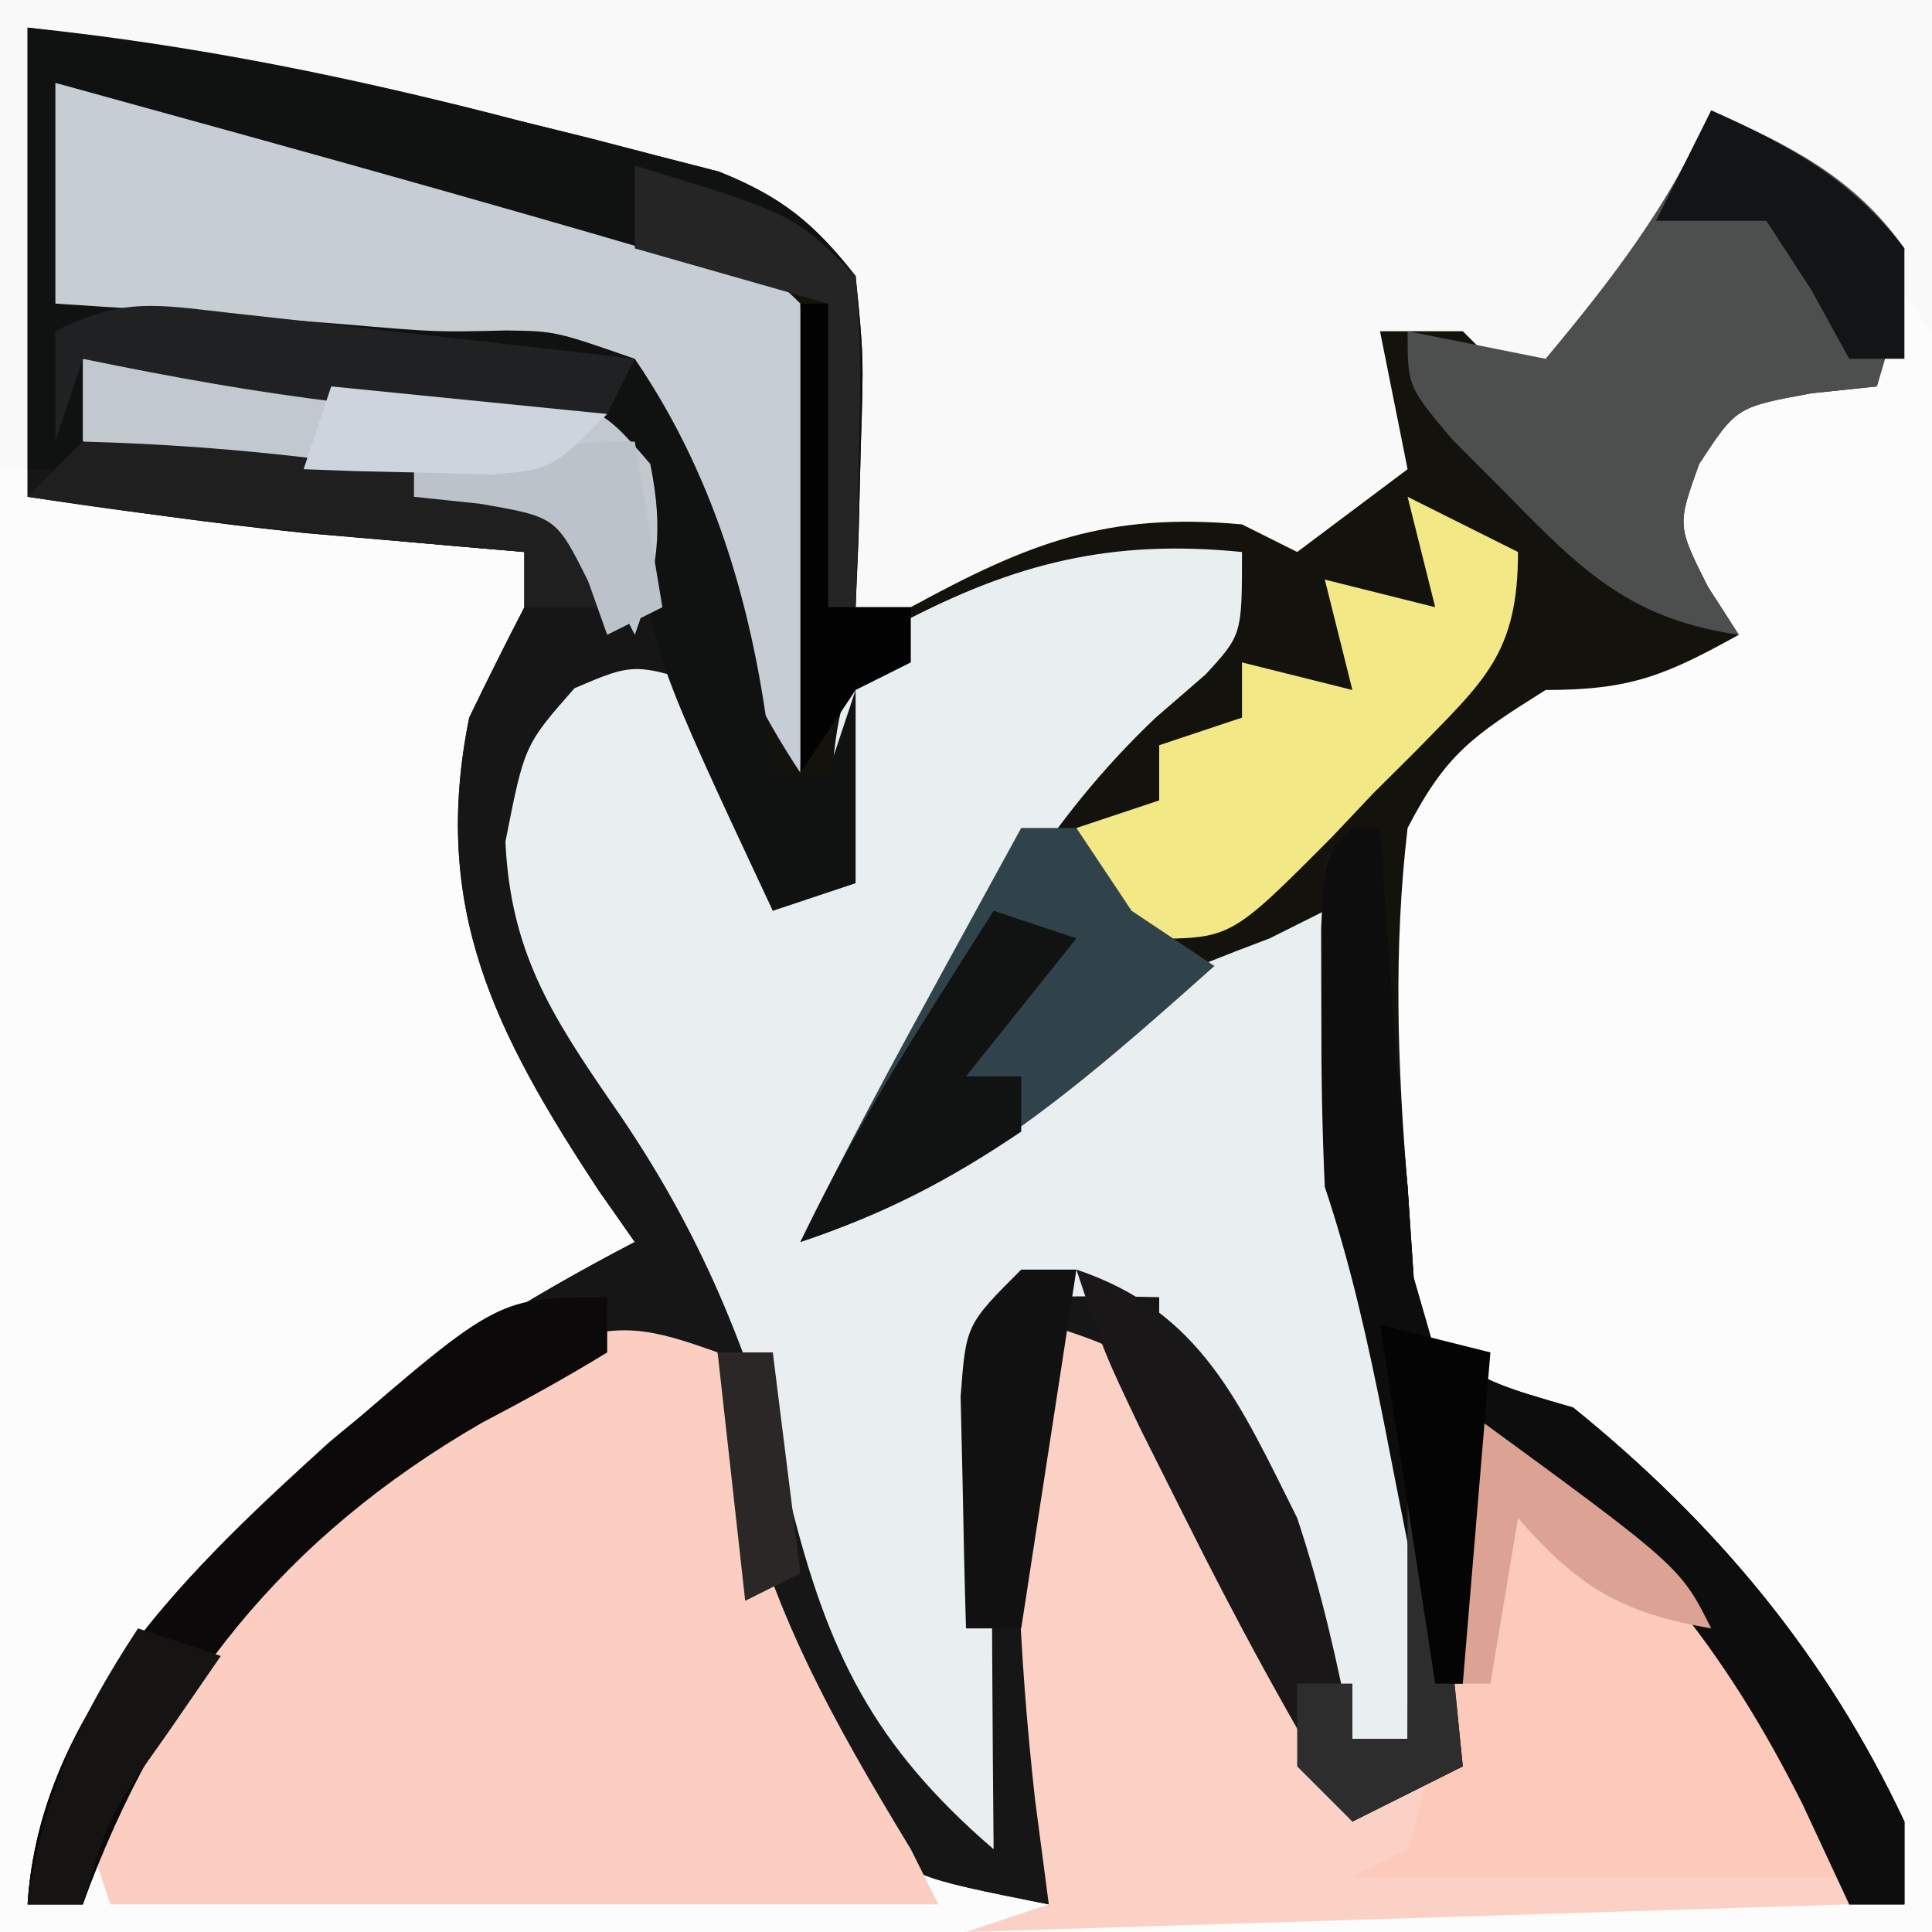 <?xml version="1.0" encoding="UTF-8"?>
<svg version="1.1" xmlns="http://www.w3.org/2000/svg" width="70" height="70">
<rect width="100%" height="100%" fill="#808080" stroke="none"/>
<path d="M0 0 C23.1 0 46.2 0 70 0 C70 23.1 70 46.2 70 70 C46.9 70 23.8 70 0 70 C0 46.9 0 23.8 0 0 Z " fill="#FCFCFC" transform="translate(0,0)"/>
<path d="M0 0 C6.23 0.779 11.803 1.799 17.812 3.375 C18.657 3.584 19.502 3.793 20.373 4.008 C21.185 4.219 21.996 4.431 22.832 4.648 C23.926 4.93 23.926 4.93 25.042 5.216 C27.322 6.129 28.485 7.076 30 9 C30.293 11.918 30.293 11.918 30.188 15.188 C30.16 16.274 30.133 17.361 30.105 18.48 C30.071 19.312 30.036 20.143 30 21 C30.508 20.711 31.016 20.422 31.539 20.125 C35.863 17.793 38.964 16.414 44 17 C44.99 17.33 45.98 17.66 47 18 C49.307 15.285 49.307 15.285 48.625 12.812 C48.419 12.214 48.212 11.616 48 11 C49.812 10.375 49.812 10.375 52 10 C52.99 10.66 53.98 11.32 55 12 C57.401 9.119 59.473 6.436 61 3 C63.846 4.276 66.181 5.415 68 8 C67.688 10.688 67.688 10.688 67 13 C66.216 13.082 65.433 13.165 64.625 13.25 C61.912 13.749 61.912 13.749 60.562 15.812 C59.763 18.039 59.763 18.039 60.875 20.25 C61.246 20.828 61.617 21.405 62 22 C59.353 23.461 58.106 24 55 24 C52.362 25.657 51.393 26.312 50 29 C49.485 33.372 49.632 37.62 50 42 C50.104 43.626 50.104 43.626 50.211 45.285 C50.602 46.629 50.602 46.629 51 48 C53.321 49.224 53.321 49.224 56 50 C61.186 54.201 65.163 58.972 68 65 C68 65.99 68 66.98 68 68 C67.34 68 66.68 68 66 68 C65.443 66.804 64.886 65.608 64.312 64.375 C61.505 58.77 58.113 54.694 53 51 C52.961 52.265 52.961 52.265 52.922 53.555 C52.837 55.198 52.837 55.198 52.75 56.875 C52.704 57.966 52.657 59.056 52.609 60.18 C52 63 52 63 49.953 64.383 C48.986 64.688 48.986 64.688 48 65 C45.726 61.319 43.73 57.565 41.812 53.688 C41.283 52.619 40.753 51.55 40.207 50.449 C39.809 49.641 39.41 48.833 39 48 C38.34 48 37.68 48 37 48 C37 54.6 37 61.2 37 68 C32 67 32 67 30.488 65.328 C30.1 64.642 29.712 63.957 29.312 63.25 C28.901 62.526 28.49 61.801 28.066 61.055 C25.812 56.711 24.678 52.857 24 48 C17.281 49.049 12.251 52.306 7.898 57.516 C5.463 60.943 3.334 63.997 2 68 C1.34 68 0.68 68 0 68 C0.439 60.969 5.984 55.741 10.938 51.25 C14.414 48.322 17.974 46.097 22 44 C21.567 43.383 21.134 42.765 20.688 42.129 C16.937 36.426 14.605 31.897 16 25 C16.649 23.658 17.313 22.323 18 21 C18 20.34 18 19.68 18 19 C16.931 18.909 16.931 18.909 15.84 18.816 C14.882 18.733 13.924 18.649 12.938 18.562 C11.998 18.481 11.058 18.4 10.09 18.316 C6.716 17.971 3.358 17.48 0 17 C0 11.39 0 5.78 0 0 Z " fill="#13120D" transform="translate(1,1)"/>
<path d="M0 0 C23.1 0 46.2 0 70 0 C70 3.96 70 7.92 70 12 C69.422 11.216 68.845 10.432 68.25 9.625 C66.171 7.2 64.91 6.143 62 5 C61.773 5.742 61.546 6.485 61.312 7.25 C59.756 10.511 57.915 11.929 55 14 C54.34 13.34 53.68 12.68 53 12 C52.01 12 51.02 12 50 12 C50.495 14.475 50.495 14.475 51 17 C49.68 17.99 48.36 18.98 47 20 C46.34 19.67 45.68 19.34 45 19 C40.097 18.554 37.275 19.668 33 22 C32.34 22 31.68 22 31 22 C30.986 21.169 30.972 20.337 30.957 19.48 C30.909 18.394 30.862 17.307 30.812 16.188 C30.778 15.109 30.743 14.03 30.707 12.918 C30.299 9.856 30.299 9.856 27.814 8.418 C24.952 6.976 22.374 6.143 19.262 5.395 C18.195 5.133 17.128 4.872 16.029 4.604 C14.927 4.342 13.824 4.081 12.688 3.812 C11.004 3.404 11.004 3.404 9.287 2.986 C6.527 2.317 3.764 1.657 1 1 C1 6.28 1 11.56 1 17 C0.67 17 0.34 17 0 17 C0 11.39 0 5.78 0 0 Z " fill="#F9F9F9" transform="translate(0,0)"/>
<path d="M0 0 C6.23 0.779 11.803 1.799 17.812 3.375 C18.657 3.584 19.502 3.793 20.373 4.008 C21.185 4.219 21.996 4.431 22.832 4.648 C23.926 4.93 23.926 4.93 25.042 5.216 C27.322 6.129 28.485 7.076 30 9 C30.293 11.918 30.293 11.918 30.188 15.188 C30.16 16.274 30.133 17.361 30.105 18.48 C30.071 19.312 30.036 20.143 30 21 C29.67 21 29.34 21 29 21 C29 17.37 29 13.74 29 10 C19.716 7.155 10.361 4.58 1 2 C1 4.64 1 7.28 1 10 C2.394 10.091 2.394 10.091 3.816 10.184 C6.357 10.356 8.896 10.544 11.434 10.746 C14.794 11.035 14.794 11.035 17.348 10.973 C19.125 11 19.125 11 22 12 C25.064 16.493 26.449 21.625 27 27 C27.66 27 28.32 27 29 27 C29.33 26.01 29.66 25.02 30 24 C30 26.31 30 28.62 30 31 C29.01 31.33 28.02 31.66 27 32 C26.01 29.36 25.02 26.72 24 24 C22.35 24.66 20.7 25.32 19 26 C18.257 31.622 18.927 34.336 22.188 39 C25.855 44.283 27.651 49.38 29.313 55.518 C30.346 59.26 31.402 62.081 34 65 C33.977 63.724 33.954 62.448 33.93 61.133 C33.911 59.464 33.893 57.794 33.875 56.125 C33.858 55.283 33.841 54.441 33.824 53.574 C33.815 52.366 33.815 52.366 33.805 51.133 C33.789 50.017 33.789 50.017 33.773 48.879 C34 47 34 47 36 45 C38.312 44.875 38.312 44.875 41 46 C45.114 50.737 46.81 55.943 48 62 C48.66 62 49.32 62 50 62 C49.885 59.791 49.758 57.583 49.625 55.375 C49.521 53.53 49.521 53.53 49.414 51.648 C49.135 48.045 49.135 48.045 47.969 44.938 C46.889 41.663 46.799 39.06 46.875 35.625 C46.893 34.565 46.911 33.506 46.93 32.414 C46.953 31.617 46.976 30.821 47 30 C47.66 29.67 48.32 29.34 49 29 C49.061 29.869 49.121 30.738 49.184 31.633 C49.267 32.785 49.351 33.938 49.438 35.125 C49.519 36.262 49.6 37.399 49.684 38.57 C49.84 40.268 49.84 40.268 50 42 C50.073 43.091 50.147 44.181 50.223 45.305 C50.479 46.194 50.736 47.084 51 48 C53.321 49.224 53.321 49.224 56 50 C61.186 54.201 65.163 58.972 68 65 C68 65.99 68 66.98 68 68 C67.34 68 66.68 68 66 68 C65.443 66.804 64.886 65.608 64.312 64.375 C61.505 58.77 58.113 54.694 53 51 C52.961 52.265 52.961 52.265 52.922 53.555 C52.837 55.198 52.837 55.198 52.75 56.875 C52.704 57.966 52.657 59.056 52.609 60.18 C52 63 52 63 49.953 64.383 C48.986 64.688 48.986 64.688 48 65 C45.726 61.319 43.73 57.565 41.812 53.688 C41.283 52.619 40.753 51.55 40.207 50.449 C39.809 49.641 39.41 48.833 39 48 C38.34 48 37.68 48 37 48 C37 54.6 37 61.2 37 68 C32 67 32 67 30.488 65.328 C30.1 64.642 29.712 63.957 29.312 63.25 C28.901 62.526 28.49 61.801 28.066 61.055 C25.812 56.711 24.678 52.857 24 48 C17.281 49.049 12.251 52.306 7.898 57.516 C5.463 60.943 3.334 63.997 2 68 C1.34 68 0.68 68 0 68 C0.439 60.969 5.984 55.741 10.938 51.25 C14.414 48.322 17.974 46.097 22 44 C21.567 43.383 21.134 42.765 20.688 42.129 C16.937 36.426 14.605 31.897 16 25 C16.649 23.658 17.313 22.323 18 21 C18 20.34 18 19.68 18 19 C16.931 18.909 16.931 18.909 15.84 18.816 C14.882 18.733 13.924 18.649 12.938 18.562 C11.998 18.481 11.058 18.4 10.09 18.316 C6.716 17.971 3.358 17.48 0 17 C0 11.39 0 5.78 0 0 Z " fill="#171616" transform="translate(1,1)"/>
<path d="M0 0 C0 3 0 3 -1.32 4.438 C-2.214 5.211 -2.214 5.211 -3.125 6 C-7.005 9.683 -9.249 13.699 -11.641 18.449 C-12.914 20.839 -14.317 22.886 -16 25 C-15.278 24.402 -14.556 23.804 -13.812 23.188 C-11.288 21.224 -8.742 19.63 -6 18 C-5.34 17.34 -4.68 16.68 -4 16 C-2.348 15.298 -0.681 14.63 1 14 C1.66 13.67 2.32 13.34 3 13 C3.199 14.355 3.199 14.355 3.402 15.738 C3.579 16.918 3.756 18.097 3.938 19.312 C4.112 20.484 4.286 21.656 4.465 22.863 C4.921 26.016 4.921 26.016 6 29 C6.07 31.395 6.084 33.792 6.062 36.188 C6.053 37.46 6.044 38.732 6.035 40.043 C6.024 41.019 6.012 41.995 6 43 C5.34 43 4.68 43 4 43 C3.746 42.325 3.492 41.649 3.23 40.953 C2.886 40.061 2.542 39.169 2.188 38.25 C1.851 37.368 1.515 36.487 1.168 35.578 C0.031 33.069 -1.344 31.183 -3 29 C-3 28.34 -3 27.68 -3 27 C-4.666 26.957 -6.334 26.959 -8 27 C-9.205 27.984 -9.205 27.984 -9.114 29.858 C-9.106 31.044 -9.106 31.044 -9.098 32.254 C-9.093 33.535 -9.093 33.535 -9.088 34.842 C-9.08 35.74 -9.071 36.637 -9.062 37.562 C-9.058 38.464 -9.053 39.366 -9.049 40.295 C-9.037 42.53 -9.021 44.765 -9 47 C-13.384 43.228 -15.009 39.853 -16.375 34.375 C-17.864 28.96 -19.564 24.667 -22.812 20 C-25.044 16.764 -26.501 14.47 -26.688 10.5 C-26 7 -26 7 -24.188 4.938 C-22 4 -22 4 -19 5 C-18.27 6.848 -18.27 6.848 -17.812 9.062 C-17.654 9.796 -17.495 10.529 -17.332 11.285 C-17.222 11.851 -17.113 12.417 -17 13 C-16.34 12.67 -15.68 12.34 -15 12 C-14.959 10.742 -14.918 9.484 -14.875 8.188 C-14.608 5.482 -14.449 4.391 -12.371 2.582 C-8.22 0.4 -4.74 -0.474 0 0 Z " fill="#E9EEF1" transform="translate(45,20)"/>
<path d="M0 0 C0.34 1.949 0.34 1.949 0.688 3.938 C1.842 9.224 4.216 13.412 7 18 C7.33 18.66 7.66 19.32 8 20 C-1.9 20 -11.8 20 -22 20 C-22.33 19.01 -22.66 18.02 -23 17 C-19.531 10.167 -14.499 4.967 -8 1 C-7.344 0.598 -6.688 0.196 -6.012 -0.219 C-3.582 -1.162 -2.414 -0.862 0 0 Z " fill="#FBCEC1" transform="translate(26,49)"/>
<path d="M0 0 C3 1 3 1 4.535 3.582 C5.039 4.648 5.543 5.714 6.062 6.812 C6.569 7.871 7.076 8.929 7.598 10.02 C8.06 11.003 8.523 11.987 9 13 C9.662 14.336 10.327 15.67 11 17 C11.99 16.67 12.98 16.34 14 16 C14.33 11.71 14.66 7.42 15 3 C21.154 7.138 25.63 11.298 29 18 C29 18.99 29 19.98 29 21 C13.16 21.495 13.16 21.495 -3 22 C-2.01 21.67 -1.02 21.34 0 21 C-0.165 19.742 -0.33 18.484 -0.5 17.188 C-1.098 11.812 -1.328 6.404 -1 1 C-0.67 0.67 -0.34 0.34 0 0 Z " fill="#FAD1C4" transform="translate(38,48)"/>
<path d="M0 0 C6.064 1.084 12.039 2.454 18 4 C18.659 4.166 19.318 4.332 19.996 4.503 C22.995 5.296 24.768 5.768 27 8 C27.145 10.909 27.186 13.72 27.125 16.625 C27.116 17.427 27.107 18.229 27.098 19.055 C27.074 21.037 27.038 23.018 27 25 C24.089 20.633 22.746 15.947 21 11 C14.07 10.01 7.14 9.02 0 8 C0 5.36 0 2.72 0 0 Z " fill="#C7CDD4" transform="translate(2,3)"/>
<path d="M0 0 C6.105 0.634 11.879 1.819 17.812 3.375 C18.657 3.584 19.502 3.793 20.373 4.008 C21.185 4.219 21.996 4.431 22.832 4.648 C23.926 4.93 23.926 4.93 25.042 5.216 C27.322 6.129 28.485 7.076 30 9 C30.293 11.918 30.293 11.918 30.188 15.188 C30.16 16.274 30.133 17.361 30.105 18.48 C30.071 19.312 30.036 20.143 30 21 C29.67 21 29.34 21 29 21 C29 17.37 29 13.74 29 10 C19.716 7.155 10.361 4.58 1 2 C1 4.64 1 7.28 1 10 C2.394 10.091 2.394 10.091 3.816 10.184 C6.357 10.356 8.896 10.544 11.434 10.746 C14.794 11.035 14.794 11.035 17.348 10.973 C19.125 11 19.125 11 22 12 C25.064 16.493 26.449 21.625 27 27 C27.66 27 28.32 27 29 27 C29.33 26.01 29.66 25.02 30 24 C30 26.31 30 28.62 30 31 C29.01 31.33 28.02 31.66 27 32 C22.713 22.847 22.713 22.847 22 18 C21.67 17.01 21.34 16.02 21 15 C11.595 13.515 11.595 13.515 2 12 C2 13.32 2 14.64 2 16 C1.34 16 0.68 16 0 16 C0 10.72 0 5.44 0 0 Z " fill="#101111" transform="translate(1,1)"/>
<path d="M0 0 C6.204 4.015 10.528 8.424 14 15 C14 15.66 14 16.32 14 17 C8.06 17 2.12 17 -4 17 C-3.34 16.67 -2.68 16.34 -2 16 C-0.895 12.685 -0.679 9.796 -0.438 6.312 C-0.354 5.133 -0.27 3.954 -0.184 2.738 C-0.123 1.835 -0.062 0.931 0 0 Z " fill="#FCC9BA" transform="translate(53,51)"/>
<path d="M0 0 C2.846 1.276 5.181 2.415 7 5 C6.688 7.688 6.688 7.688 6 10 C5.216 10.082 4.433 10.165 3.625 10.25 C0.912 10.749 0.912 10.749 -0.438 12.812 C-1.237 15.039 -1.237 15.039 -0.125 17.25 C0.432 18.116 0.432 18.116 1 19 C-2.822 18.44 -4.59 16.787 -7.25 14.062 C-7.956 13.352 -8.663 12.642 -9.391 11.91 C-11 10 -11 10 -11 8 C-8.525 8.495 -8.525 8.495 -6 9 C-3.599 6.119 -1.527 3.436 0 0 Z " fill="#4D4E4E" transform="translate(62,4)"/>
<path d="M0 0 C0.33 0 0.66 0 1 0 C1.061 0.869 1.121 1.738 1.184 2.633 C1.267 3.785 1.351 4.938 1.438 6.125 C1.519 7.262 1.6 8.399 1.684 9.57 C1.788 10.702 1.892 11.834 2 13 C2.11 14.636 2.11 14.636 2.223 16.305 C2.607 17.639 2.607 17.639 3 19 C5.321 20.224 5.321 20.224 8 21 C13.186 25.201 17.163 29.972 20 36 C20 36.99 20 37.98 20 39 C19.34 39 18.68 39 18 39 C17.443 37.804 16.886 36.608 16.312 35.375 C13.556 29.872 10.192 25.462 5 22 C4.67 24.97 4.34 27.94 4 31 C3.67 31 3.34 31 3 31 C2.795 29.952 2.59 28.904 2.379 27.824 C2.107 26.445 1.835 25.066 1.562 23.688 C1.428 22.997 1.293 22.307 1.154 21.596 C0.572 18.657 -0.052 15.845 -1 13 C-1.094 10.96 -1.13 8.917 -1.125 6.875 C-1.128 5.8 -1.13 4.725 -1.133 3.617 C-1 1 -1 1 0 0 Z " fill="#0E0D0D" transform="translate(49,30)"/>
<path d="M0 0 C1.32 0.66 2.64 1.32 4 2 C4 5.686 2.776 6.665 0.285 9.223 C-0.221 9.727 -0.728 10.231 -1.25 10.75 C-1.741 11.269 -2.232 11.789 -2.738 12.324 C-6.39 15.996 -6.39 15.996 -9.297 16.016 C-11 15 -11 15 -12 12 C-11.01 11.67 -10.02 11.34 -9 11 C-9 10.34 -9 9.68 -9 9 C-8.01 8.67 -7.02 8.34 -6 8 C-6 7.34 -6 6.68 -6 6 C-4.68 6.33 -3.36 6.66 -2 7 C-2.33 5.68 -2.66 4.36 -3 3 C-1.68 3.33 -0.36 3.66 1 4 C0.67 2.68 0.34 1.36 0 0 Z " fill="#F2E885" transform="translate(51,18)"/>
<path d="M0 0 C2.677 0.231 5.353 0.471 8.027 0.727 C9.83 0.892 11.635 1.039 13.441 1.148 C18.611 1.548 18.611 1.548 20.562 3.812 C21.049 6.245 20.828 7.681 20 10 C19.684 9.376 19.368 8.752 19.043 8.109 C15.958 4.925 12.586 4.846 8.312 4.25 C7.515 4.125 6.718 4 5.896 3.871 C3.933 3.565 1.967 3.281 0 3 C0 2.01 0 1.02 0 0 Z " fill="#C2C8D0" transform="translate(3,13)"/>
<path d="M0 0 C0.66 0 1.32 0 2 0 C2.66 0.99 3.32 1.98 4 3 C4.99 3.66 5.98 4.32 7 5 C2.336 9.153 -1.981 12.994 -8 15 C-6.381 11.699 -4.641 8.474 -2.875 5.25 C-2.336 4.265 -1.797 3.28 -1.242 2.266 C-0.832 1.518 -0.422 0.77 0 0 Z " fill="#30434B" transform="translate(37,30)"/>
<path d="M0 0 C4.523 1.508 5.924 4.856 8 9 C8.886 11.671 9.456 14.229 10 17 C10.66 17 11.32 17 12 17 C12 14.03 12 11.06 12 8 C12.33 8 12.66 8 13 8 C13.33 11.3 13.66 14.6 14 18 C12.02 18.99 12.02 18.99 10 20 C7.766 16.375 5.775 12.685 3.875 8.875 C3.357 7.841 2.839 6.807 2.305 5.742 C1 3 1 3 0 0 Z " fill="#191717" transform="translate(39,46)"/>
<path d="M0 0 C0 0.66 0 1.32 0 2 C-1.487 2.912 -3.017 3.754 -4.562 4.562 C-11.71 8.699 -16.172 14.263 -19 22 C-19.66 22 -20.32 22 -21 22 C-20.555 14.881 -14.904 9.637 -9.875 5.125 C-3.94 0 -3.94 0 0 0 Z " fill="#0B0909" transform="translate(22,47)"/>
<path d="M0 0 C1.276 0.14 1.276 0.14 2.578 0.283 C3.468 0.387 4.357 0.491 5.273 0.598 C6.171 0.698 7.068 0.797 7.992 0.9 C10.212 1.148 12.43 1.402 14.648 1.66 C14.318 2.32 13.988 2.98 13.648 3.66 C7.078 3.908 1.079 2.984 -5.352 1.66 C-5.682 2.65 -6.012 3.64 -6.352 4.66 C-6.352 3.34 -6.352 2.02 -6.352 0.66 C-3.892 -0.57 -2.713 -0.307 0 0 Z " fill="#202122" transform="translate(8.352,11.34)"/>
<path d="M0 0 C2.903 0.077 5.629 0.281 8.5 0.625 C9.678 0.731 9.678 0.731 10.879 0.84 C13.156 1.102 13.156 1.102 17 2 C18.531 4.086 18.531 4.086 19 6 C18.01 6 17.02 6 16 6 C16 5.34 16 4.68 16 4 C15.287 3.939 14.574 3.879 13.84 3.816 C8.53 3.352 3.267 2.819 -2 2 C-1.34 1.34 -0.68 0.68 0 0 Z " fill="#1F1F20" transform="translate(3,16)"/>
<path d="M0 0 C0.99 0.33 1.98 0.66 3 1 C1.68 2.65 0.36 4.3 -1 6 C-0.34 6 0.32 6 1 6 C1 6.66 1 7.32 1 8 C-1.639 9.783 -3.972 10.991 -7 12 C-5.617 9.131 -4.079 6.44 -2.375 3.75 C-1.929 3.044 -1.483 2.337 -1.023 1.609 C-0.686 1.078 -0.348 0.547 0 0 Z " fill="#111212" transform="translate(36,33)"/>
<path d="M0 0 C5.75 1.75 5.75 1.75 8 4 C8.195 6.82 8.195 6.82 8.125 10.125 C8.107 11.221 8.089 12.316 8.07 13.445 C8.047 14.288 8.024 15.131 8 16 C7.67 16 7.34 16 7 16 C7 12.37 7 8.74 7 5 C4.69 4.34 2.38 3.68 0 3 C0 2.01 0 1.02 0 0 Z " fill="#252525" transform="translate(23,6)"/>
<path d="M0 0 C7.875 5.75 7.875 5.75 9 8 C5.73 7.436 4.174 6.5 2 4 C1.67 5.98 1.34 7.96 1 10 C0.67 10 0.34 10 0 10 C0 6.7 0 3.4 0 0 Z " fill="#DCA294" transform="translate(53,51)"/>
<path d="M0 0 C0.66 0 1.32 0 2 0 C1.34 4.29 0.68 8.58 0 13 C-0.66 13 -1.32 13 -2 13 C-2.054 11.209 -2.093 9.417 -2.125 7.625 C-2.148 6.627 -2.171 5.63 -2.195 4.602 C-2 2 -2 2 0 0 Z " fill="#121111" transform="translate(37,46)"/>
<path d="M0 0 C2.86 1.282 5.07 2.492 7 5 C7 6.32 7 7.64 7 9 C6.34 9 5.68 9 5 9 C4.546 8.175 4.093 7.35 3.625 6.5 C2.821 5.263 2.821 5.263 2 4 C0.68 4 -0.64 4 -2 4 C-1.34 2.68 -0.68 1.36 0 0 Z " fill="#131416" transform="translate(62,4)"/>
<path d="M0 0 C0.33 0 0.66 0 1 0 C1.33 3.3 1.66 6.6 2 10 C0.02 10.99 0.02 10.99 -2 12 C-2.66 11.34 -3.32 10.68 -4 10 C-4 9.01 -4 8.02 -4 7 C-3.34 7 -2.68 7 -2 7 C-2 7.66 -2 8.32 -2 9 C-1.34 9 -0.68 9 0 9 C0 6.03 0 3.06 0 0 Z " fill="#2E2D2D" transform="translate(51,54)"/>
<path d="M0 0 C0.33 0 0.66 0 1 0 C1 3.63 1 7.26 1 11 C1.99 11 2.98 11 4 11 C4 11.66 4 12.32 4 13 C3.01 13.495 3.01 13.495 2 14 C1.34 14.99 0.68 15.98 0 17 C0 11.39 0 5.78 0 0 Z " fill="#020202" transform="translate(29,11)"/>
<path d="M0 0 C0.33 1.98 0.66 3.96 1 6 C0.01 6.495 0.01 6.495 -1 7 C-1.34 6.041 -1.34 6.041 -1.688 5.062 C-2.853 2.728 -2.853 2.728 -5.625 2.25 C-6.409 2.167 -7.192 2.085 -8 2 C-8 1.67 -8 1.34 -8 1 C-5.237 0.403 -2.84 0 0 0 Z " fill="#BCC2C9" transform="translate(23,16)"/>
<path d="M0 0 C0.99 0.33 1.98 0.66 3 1 C2.041 2.392 2.041 2.392 1.062 3.812 C-1.086 6.842 -1.086 6.842 -2 10 C-2.66 10 -3.32 10 -4 10 C-3.435 6.042 -2.191 3.334 0 0 Z " fill="#161413" transform="translate(5,59)"/>
<path d="M0 0 C1.32 0.33 2.64 0.66 4 1 C3.67 4.96 3.34 8.92 3 13 C2.67 13 2.34 13 2 13 C1.34 8.71 0.68 4.42 0 0 Z " fill="#040404" transform="translate(50,48)"/>
<path d="M0 0 C3.3 0.33 6.6 0.66 10 1 C8 3 8 3 5.836 3.195 C4.618 3.161 4.618 3.161 3.375 3.125 C2.558 3.107 1.74 3.089 0.898 3.07 C0.272 3.047 -0.355 3.024 -1 3 C-0.67 2.01 -0.34 1.02 0 0 Z " fill="#CDD4DD" transform="translate(12,14)"/>
<path d="M0 0 C0.66 0 1.32 0 2 0 C2.33 2.64 2.66 5.28 3 8 C2.01 8.495 2.01 8.495 1 9 C0.67 6.03 0.34 3.06 0 0 Z " fill="#2A2726" transform="translate(26,49)"/>
</svg>
